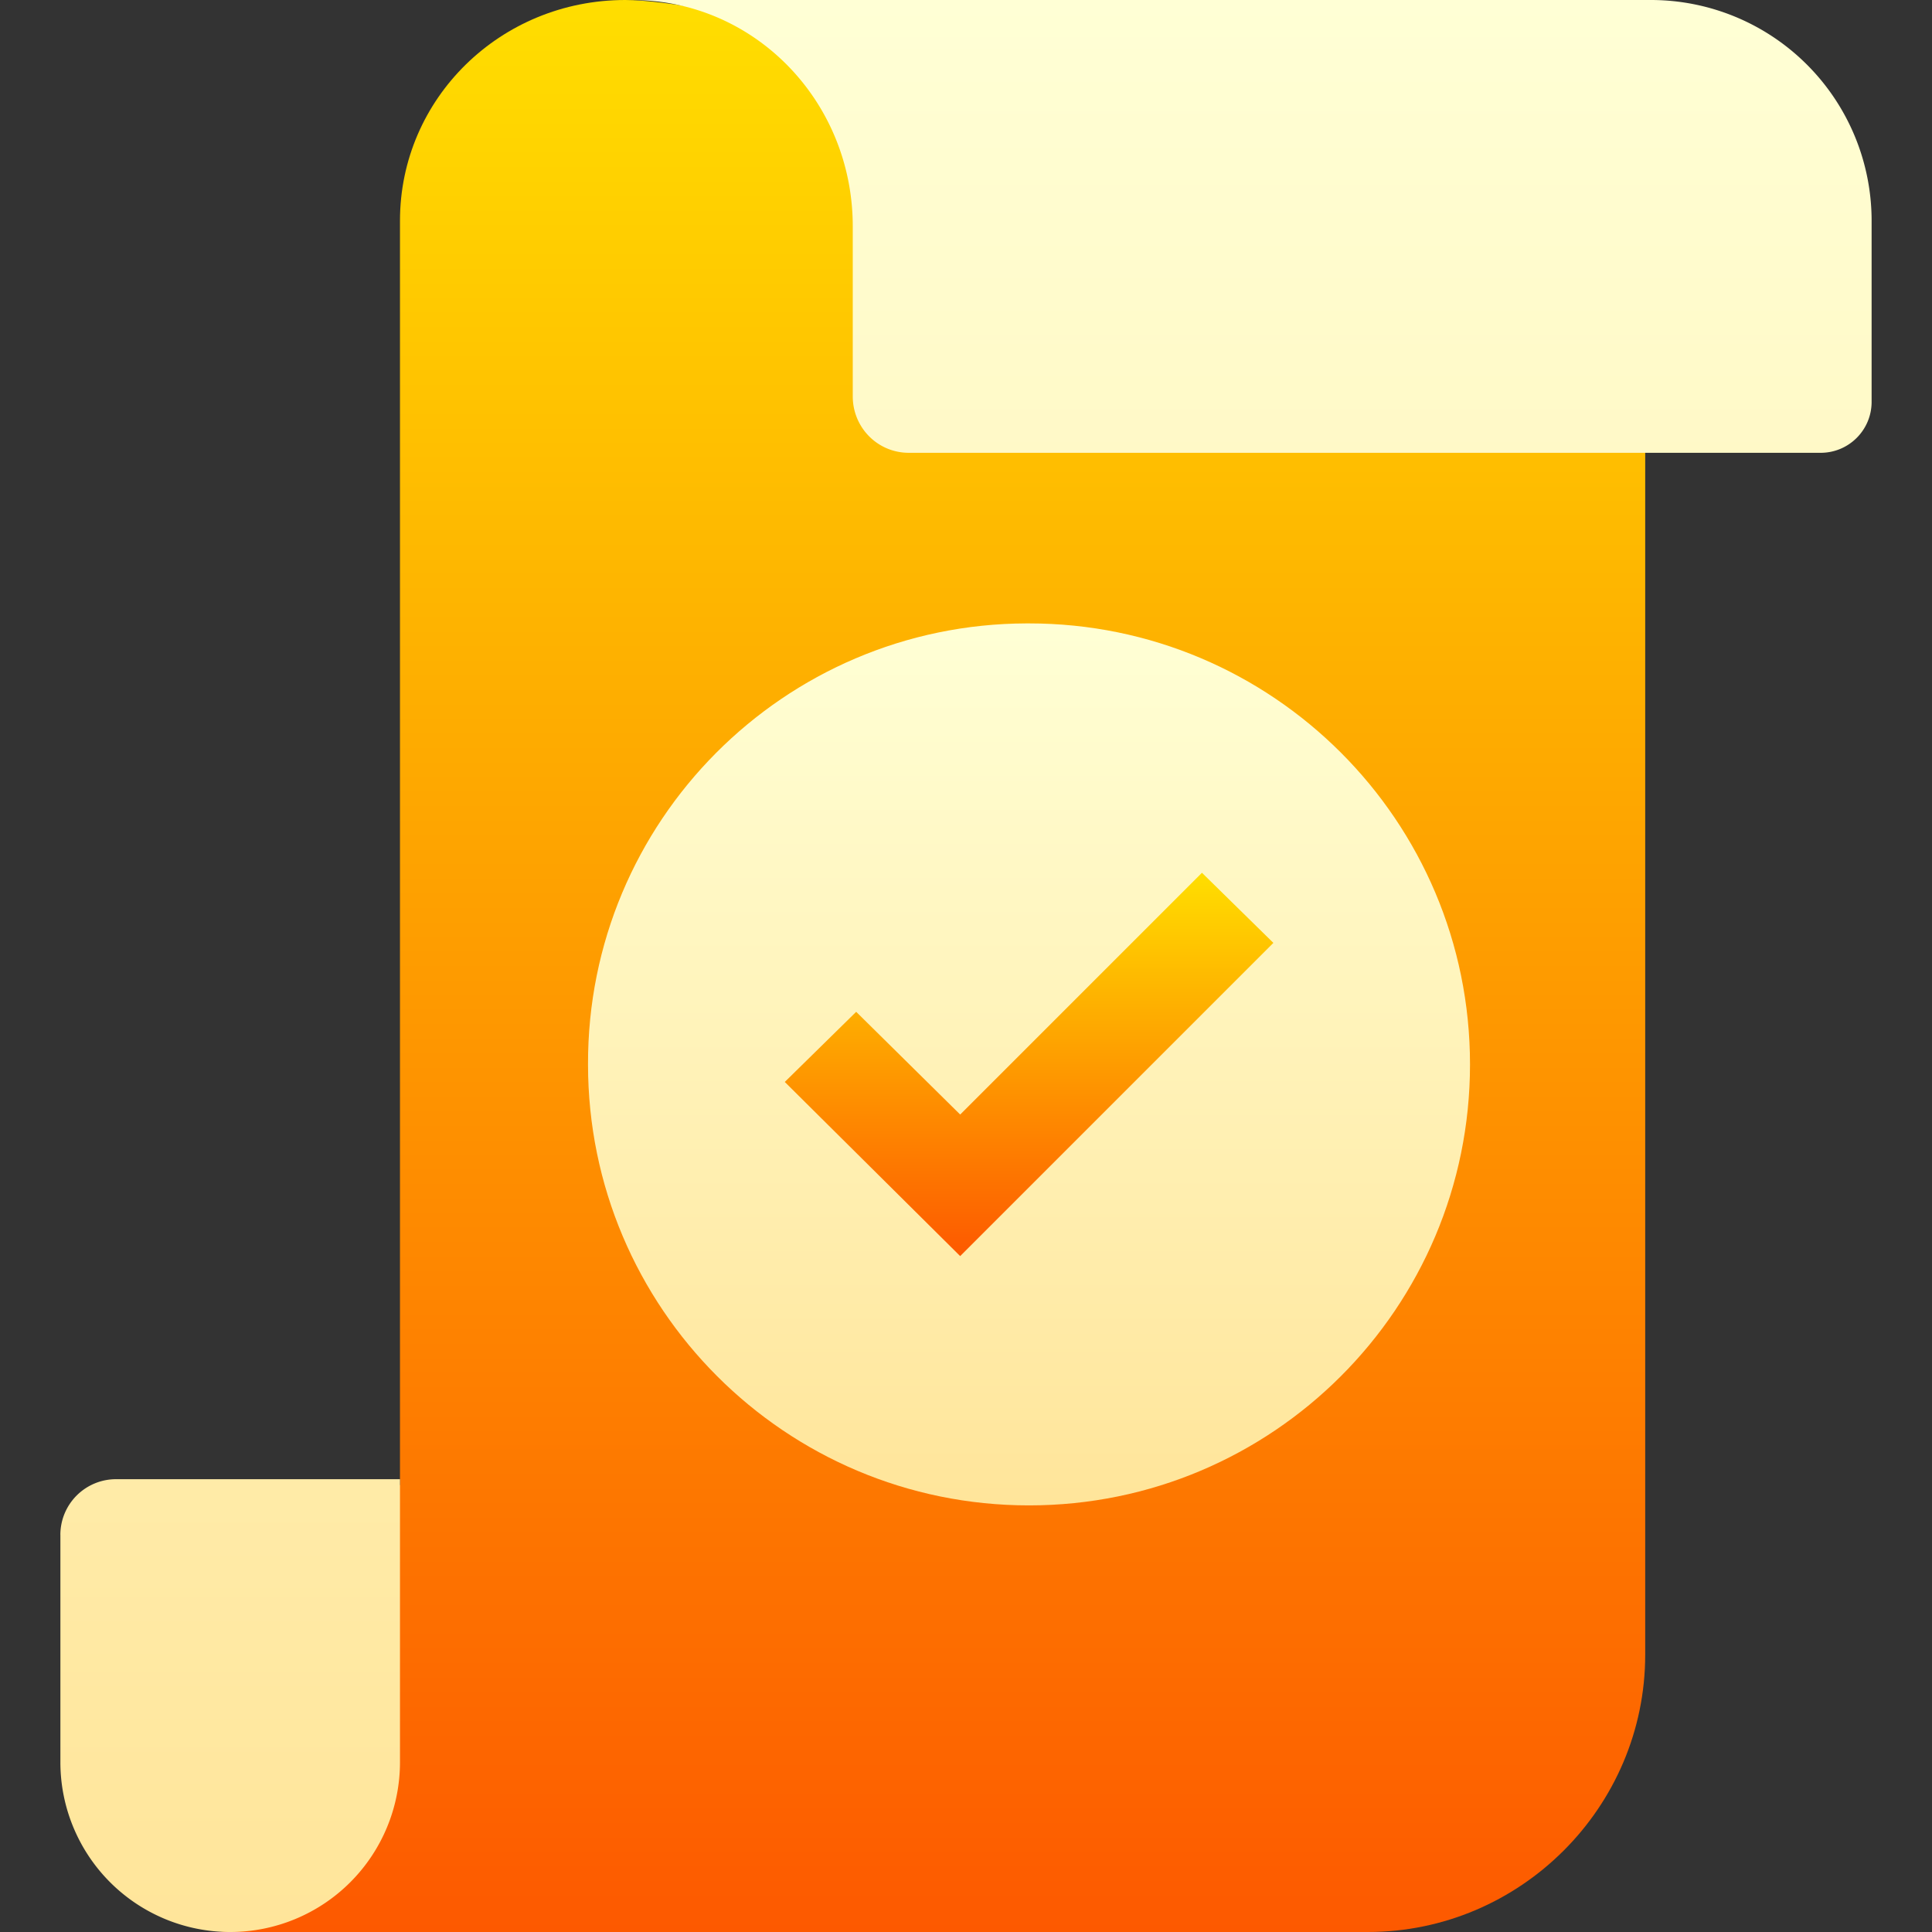 <svg xmlns="http://www.w3.org/2000/svg" width="70" height="70" fill="none" viewBox="0 0 70 70"><rect x="0" y="0" width="70" height="70" fill="#333333" stroke="none"/><path fill="url(#paint0_linear)" d="M57.764 12.305L35 3.896C35 2.286 25.53 0 22.653 0c-4.52 0-8.161 3.568-8.161 7.998v45.8L10.306 57.9S6.122 67.13 6.122 68.154C6.121 69.18 7.293 70 8.34 70H49.56c5.527 0 10.049-4.522 10.049-10.049v-45.8c0-1.026-.82-1.846-1.846-1.846z"/><path fill="url(#paint1_linear)" d="M42.138 24.883c-2.255 0-3.922 1.03-5.087 2.325-1.166-1.296-2.832-2.325-5.087-2.325-4.002 0-7.138 3.326-7.138 7.574 0 4.46 3.469 7.386 8.267 11.438.822.692 1.699 1.43 2.616 2.224.385.335.861.501 1.342.501.48 0 .957-.166 1.341-.5.926-.802 1.799-1.54 2.62-2.231 4.975-4.21 8.263-6.99 8.263-11.432 0-4.248-3.136-7.574-7.137-7.574zM59.815 0H22.9c4.43 0 7.997 3.66 7.997 8.203v6.156c0 1.132.9 2.047 2.032 2.047h33.037c1.02 0 1.846-.826 1.846-1.845V7.998A7.998 7.998 0 0 0 59.815 0zM2.188 55.61v8.238a6.152 6.152 0 0 0 12.304 0V53.594H4.205a2.017 2.017 0 0 0-2.018 2.017z"/><path fill="url(#paint2_linear)" d="M37.283 22.587c8.825 0 15.978 7.154 15.978 15.978 0 8.825-7.154 15.978-15.978 15.978-8.825 0-15.978-7.153-15.978-15.978-.025-8.8 7.088-15.953 15.887-15.978h.091z"/><path fill="url(#paint3_linear)" d="M46.137 34.163L34.789 45.511l-6.355-6.31 2.587-2.541 3.768 3.722 8.76-8.76 2.588 2.541z"/><defs><linearGradient id="paint0_linear" x1="32.865" x2="32.865" y1="70" y2="0" gradientUnits="userSpaceOnUse"><stop stop-color="#FD5900"/><stop offset="1" stop-color="#FFDE00"/></linearGradient><linearGradient id="paint1_linear" x1="35" x2="35" y1="70" y2="0" gradientUnits="userSpaceOnUse"><stop stop-color="#FFE59A"/><stop offset="1" stop-color="#FFFFD5"/></linearGradient><linearGradient id="paint2_linear" x1="37.283" x2="37.283" y1="54.543" y2="22.587" gradientUnits="userSpaceOnUse"><stop stop-color="#FFE59A"/><stop offset="1" stop-color="#FFFFD5"/></linearGradient><linearGradient id="paint3_linear" x1="37.285" x2="37.285" y1="45.511" y2="31.621" gradientUnits="userSpaceOnUse"><stop stop-color="#FD5900"/><stop offset="1" stop-color="#FFDE00"/></linearGradient></defs></svg>